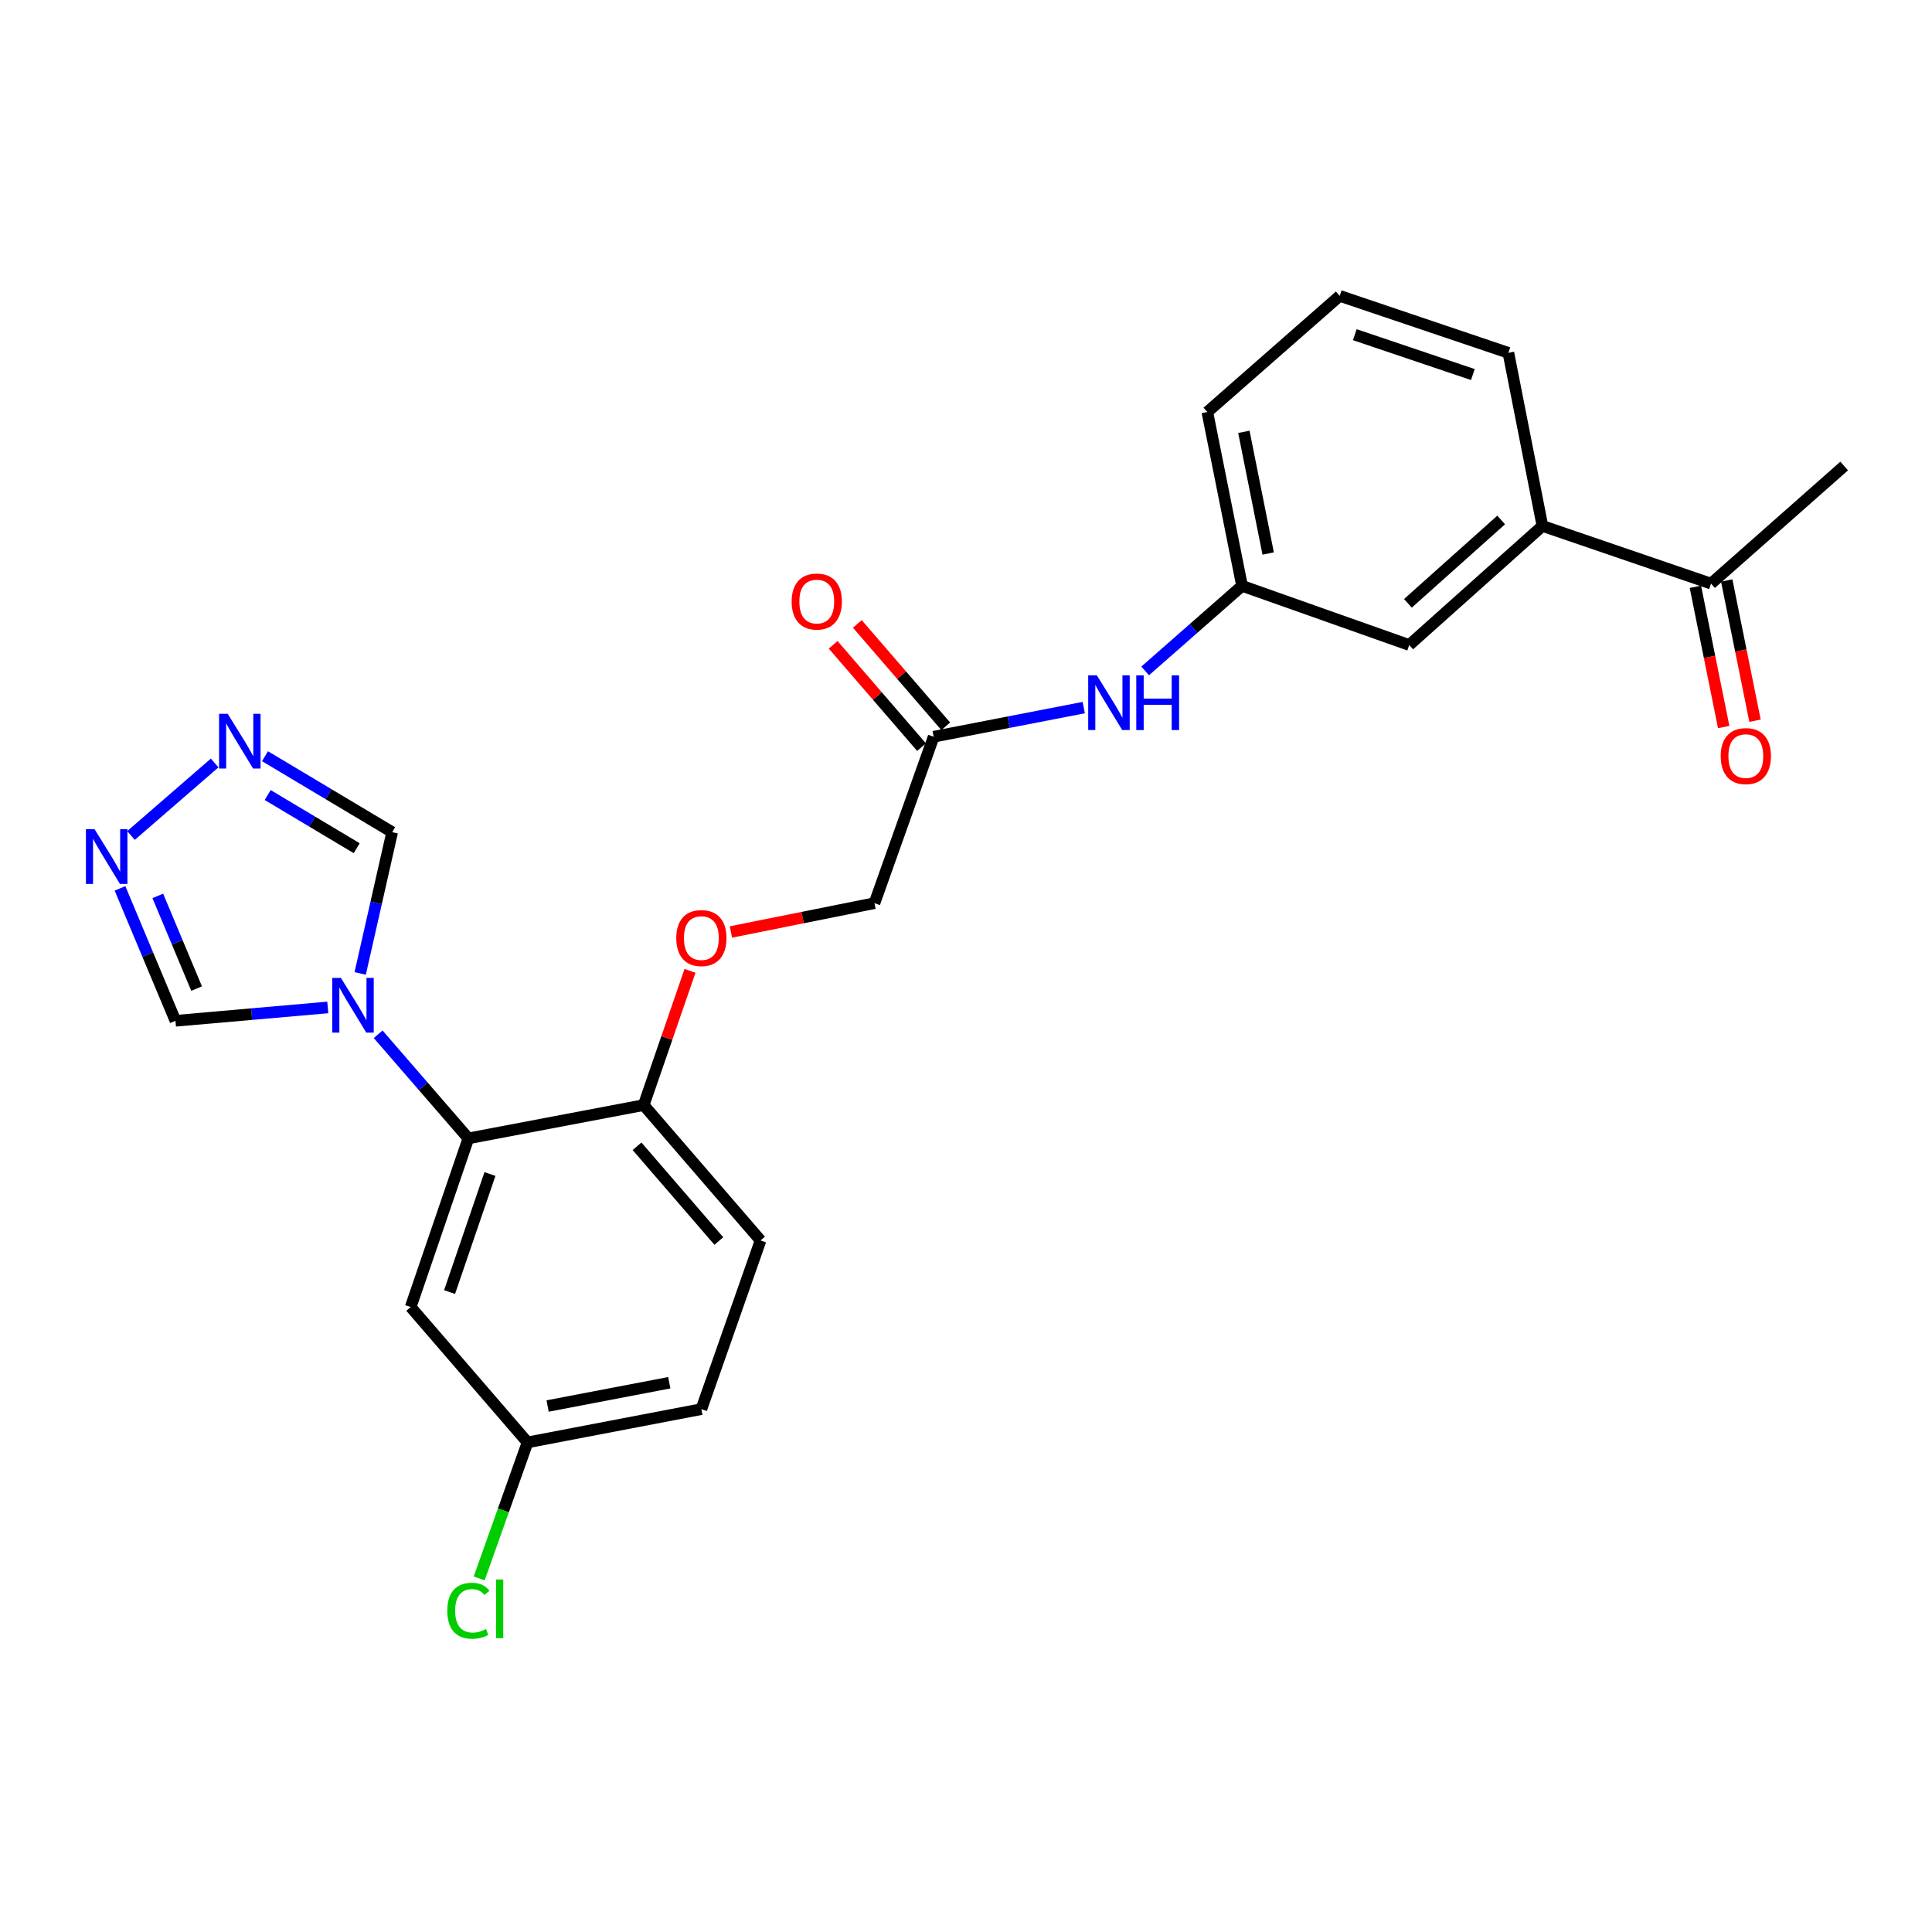 <?xml version='1.0' encoding='iso-8859-1'?>
<svg version='1.1' baseProfile='full'
              xmlns='http://www.w3.org/2000/svg'
                      xmlns:rdkit='http://www.rdkit.org/xml'
                      xmlns:xlink='http://www.w3.org/1999/xlink'
                  xml:space='preserve'
width='1000px' height='1000px' viewBox='0 0 1000 1000'>
<!-- END OF HEADER -->
<rect style='opacity:1.0;fill:#FFFFFF;stroke:none' width='1000' height='1000' x='0' y='0'> </rect>
<path class='bond-0' d='M 195.728,535.333 L 219.079,562.279' style='fill:none;fill-rule:evenodd;stroke:#0000FF;stroke-width:6px;stroke-linecap:butt;stroke-linejoin:miter;stroke-opacity:1' />
<path class='bond-0' d='M 219.079,562.279 L 242.429,589.226' style='fill:none;fill-rule:evenodd;stroke:#000000;stroke-width:6px;stroke-linecap:butt;stroke-linejoin:miter;stroke-opacity:1' />
<path class='bond-3' d='M 186.433,503.852 L 194.709,467.289' style='fill:none;fill-rule:evenodd;stroke:#0000FF;stroke-width:6px;stroke-linecap:butt;stroke-linejoin:miter;stroke-opacity:1' />
<path class='bond-3' d='M 194.709,467.289 L 202.986,430.726' style='fill:none;fill-rule:evenodd;stroke:#000000;stroke-width:6px;stroke-linecap:butt;stroke-linejoin:miter;stroke-opacity:1' />
<path class='bond-4' d='M 169.662,521.452 L 130.241,524.909' style='fill:none;fill-rule:evenodd;stroke:#0000FF;stroke-width:6px;stroke-linecap:butt;stroke-linejoin:miter;stroke-opacity:1' />
<path class='bond-4' d='M 130.241,524.909 L 90.82,528.366' style='fill:none;fill-rule:evenodd;stroke:#000000;stroke-width:6px;stroke-linecap:butt;stroke-linejoin:miter;stroke-opacity:1' />
<path class='bond-5' d='M 242.429,589.226 L 212.569,676.511' style='fill:none;fill-rule:evenodd;stroke:#000000;stroke-width:6px;stroke-linecap:butt;stroke-linejoin:miter;stroke-opacity:1' />
<path class='bond-5' d='M 253.598,607.672 L 232.696,668.772' style='fill:none;fill-rule:evenodd;stroke:#000000;stroke-width:6px;stroke-linecap:butt;stroke-linejoin:miter;stroke-opacity:1' />
<path class='bond-7' d='M 242.429,589.226 L 333.169,571.99' style='fill:none;fill-rule:evenodd;stroke:#000000;stroke-width:6px;stroke-linecap:butt;stroke-linejoin:miter;stroke-opacity:1' />
<path class='bond-1' d='M 137.163,391.415 L 170.074,411.07' style='fill:none;fill-rule:evenodd;stroke:#0000FF;stroke-width:6px;stroke-linecap:butt;stroke-linejoin:miter;stroke-opacity:1' />
<path class='bond-1' d='M 170.074,411.07 L 202.986,430.726' style='fill:none;fill-rule:evenodd;stroke:#000000;stroke-width:6px;stroke-linecap:butt;stroke-linejoin:miter;stroke-opacity:1' />
<path class='bond-1' d='M 138.556,411.51 L 161.594,425.269' style='fill:none;fill-rule:evenodd;stroke:#0000FF;stroke-width:6px;stroke-linecap:butt;stroke-linejoin:miter;stroke-opacity:1' />
<path class='bond-1' d='M 161.594,425.269 L 184.632,439.028' style='fill:none;fill-rule:evenodd;stroke:#000000;stroke-width:6px;stroke-linecap:butt;stroke-linejoin:miter;stroke-opacity:1' />
<path class='bond-25' d='M 111.106,394.915 L 67.806,432.447' style='fill:none;fill-rule:evenodd;stroke:#0000FF;stroke-width:6px;stroke-linecap:butt;stroke-linejoin:miter;stroke-opacity:1' />
<path class='bond-2' d='M 62.113,459.823 L 76.466,494.095' style='fill:none;fill-rule:evenodd;stroke:#0000FF;stroke-width:6px;stroke-linecap:butt;stroke-linejoin:miter;stroke-opacity:1' />
<path class='bond-2' d='M 76.466,494.095 L 90.82,528.366' style='fill:none;fill-rule:evenodd;stroke:#000000;stroke-width:6px;stroke-linecap:butt;stroke-linejoin:miter;stroke-opacity:1' />
<path class='bond-2' d='M 81.673,463.716 L 91.721,487.706' style='fill:none;fill-rule:evenodd;stroke:#0000FF;stroke-width:6px;stroke-linecap:butt;stroke-linejoin:miter;stroke-opacity:1' />
<path class='bond-2' d='M 91.721,487.706 L 101.768,511.695' style='fill:none;fill-rule:evenodd;stroke:#000000;stroke-width:6px;stroke-linecap:butt;stroke-linejoin:miter;stroke-opacity:1' />
<path class='bond-17' d='M 212.569,676.511 L 273.053,746.578' style='fill:none;fill-rule:evenodd;stroke:#000000;stroke-width:6px;stroke-linecap:butt;stroke-linejoin:miter;stroke-opacity:1' />
<path class='bond-6' d='M 483.253,381.332 L 452.621,467.478' style='fill:none;fill-rule:evenodd;stroke:#000000;stroke-width:6px;stroke-linecap:butt;stroke-linejoin:miter;stroke-opacity:1' />
<path class='bond-9' d='M 483.253,381.332 L 522.097,373.792' style='fill:none;fill-rule:evenodd;stroke:#000000;stroke-width:6px;stroke-linecap:butt;stroke-linejoin:miter;stroke-opacity:1' />
<path class='bond-9' d='M 522.097,373.792 L 560.942,366.252' style='fill:none;fill-rule:evenodd;stroke:#0000FF;stroke-width:6px;stroke-linecap:butt;stroke-linejoin:miter;stroke-opacity:1' />
<path class='bond-14' d='M 489.512,375.928 L 466.637,349.436' style='fill:none;fill-rule:evenodd;stroke:#000000;stroke-width:6px;stroke-linecap:butt;stroke-linejoin:miter;stroke-opacity:1' />
<path class='bond-14' d='M 466.637,349.436 L 443.762,322.944' style='fill:none;fill-rule:evenodd;stroke:#FF0000;stroke-width:6px;stroke-linecap:butt;stroke-linejoin:miter;stroke-opacity:1' />
<path class='bond-14' d='M 476.994,386.736 L 454.119,360.244' style='fill:none;fill-rule:evenodd;stroke:#000000;stroke-width:6px;stroke-linecap:butt;stroke-linejoin:miter;stroke-opacity:1' />
<path class='bond-14' d='M 454.119,360.244 L 431.244,333.753' style='fill:none;fill-rule:evenodd;stroke:#FF0000;stroke-width:6px;stroke-linecap:butt;stroke-linejoin:miter;stroke-opacity:1' />
<path class='bond-11' d='M 333.169,571.99 L 345.158,537.248' style='fill:none;fill-rule:evenodd;stroke:#000000;stroke-width:6px;stroke-linecap:butt;stroke-linejoin:miter;stroke-opacity:1' />
<path class='bond-11' d='M 345.158,537.248 L 357.146,502.507' style='fill:none;fill-rule:evenodd;stroke:#FF0000;stroke-width:6px;stroke-linecap:butt;stroke-linejoin:miter;stroke-opacity:1' />
<path class='bond-16' d='M 333.169,571.99 L 393.662,642.057' style='fill:none;fill-rule:evenodd;stroke:#000000;stroke-width:6px;stroke-linecap:butt;stroke-linejoin:miter;stroke-opacity:1' />
<path class='bond-16' d='M 329.725,593.307 L 372.07,642.354' style='fill:none;fill-rule:evenodd;stroke:#000000;stroke-width:6px;stroke-linecap:butt;stroke-linejoin:miter;stroke-opacity:1' />
<path class='bond-8' d='M 798.361,272.226 L 729.415,333.858' style='fill:none;fill-rule:evenodd;stroke:#000000;stroke-width:6px;stroke-linecap:butt;stroke-linejoin:miter;stroke-opacity:1' />
<path class='bond-8' d='M 776.997,269.141 L 728.735,312.283' style='fill:none;fill-rule:evenodd;stroke:#000000;stroke-width:6px;stroke-linecap:butt;stroke-linejoin:miter;stroke-opacity:1' />
<path class='bond-10' d='M 798.361,272.226 L 885.636,302.086' style='fill:none;fill-rule:evenodd;stroke:#000000;stroke-width:6px;stroke-linecap:butt;stroke-linejoin:miter;stroke-opacity:1' />
<path class='bond-27' d='M 798.361,272.226 L 780.738,182.626' style='fill:none;fill-rule:evenodd;stroke:#000000;stroke-width:6px;stroke-linecap:butt;stroke-linejoin:miter;stroke-opacity:1' />
<path class='bond-13' d='M 592.731,347.267 L 617.807,325.251' style='fill:none;fill-rule:evenodd;stroke:#0000FF;stroke-width:6px;stroke-linecap:butt;stroke-linejoin:miter;stroke-opacity:1' />
<path class='bond-13' d='M 617.807,325.251 L 642.883,303.235' style='fill:none;fill-rule:evenodd;stroke:#000000;stroke-width:6px;stroke-linecap:butt;stroke-linejoin:miter;stroke-opacity:1' />
<path class='bond-15' d='M 877.531,303.722 L 884.856,340.018' style='fill:none;fill-rule:evenodd;stroke:#000000;stroke-width:6px;stroke-linecap:butt;stroke-linejoin:miter;stroke-opacity:1' />
<path class='bond-15' d='M 884.856,340.018 L 892.181,376.314' style='fill:none;fill-rule:evenodd;stroke:#FF0000;stroke-width:6px;stroke-linecap:butt;stroke-linejoin:miter;stroke-opacity:1' />
<path class='bond-15' d='M 893.742,300.451 L 901.067,336.747' style='fill:none;fill-rule:evenodd;stroke:#000000;stroke-width:6px;stroke-linecap:butt;stroke-linejoin:miter;stroke-opacity:1' />
<path class='bond-15' d='M 901.067,336.747 L 908.392,373.043' style='fill:none;fill-rule:evenodd;stroke:#FF0000;stroke-width:6px;stroke-linecap:butt;stroke-linejoin:miter;stroke-opacity:1' />
<path class='bond-24' d='M 885.636,302.086 L 954.545,241.208' style='fill:none;fill-rule:evenodd;stroke:#000000;stroke-width:6px;stroke-linecap:butt;stroke-linejoin:miter;stroke-opacity:1' />
<path class='bond-18' d='M 378.314,482.391 L 415.467,474.934' style='fill:none;fill-rule:evenodd;stroke:#FF0000;stroke-width:6px;stroke-linecap:butt;stroke-linejoin:miter;stroke-opacity:1' />
<path class='bond-18' d='M 415.467,474.934 L 452.621,467.478' style='fill:none;fill-rule:evenodd;stroke:#000000;stroke-width:6px;stroke-linecap:butt;stroke-linejoin:miter;stroke-opacity:1' />
<path class='bond-12' d='M 729.415,333.858 L 642.883,303.235' style='fill:none;fill-rule:evenodd;stroke:#000000;stroke-width:6px;stroke-linecap:butt;stroke-linejoin:miter;stroke-opacity:1' />
<path class='bond-23' d='M 642.883,303.235 L 624.912,213.258' style='fill:none;fill-rule:evenodd;stroke:#000000;stroke-width:6px;stroke-linecap:butt;stroke-linejoin:miter;stroke-opacity:1' />
<path class='bond-23' d='M 656.405,286.499 L 643.825,223.515' style='fill:none;fill-rule:evenodd;stroke:#000000;stroke-width:6px;stroke-linecap:butt;stroke-linejoin:miter;stroke-opacity:1' />
<path class='bond-19' d='M 393.662,642.057 L 363.03,729.36' style='fill:none;fill-rule:evenodd;stroke:#000000;stroke-width:6px;stroke-linecap:butt;stroke-linejoin:miter;stroke-opacity:1' />
<path class='bond-20' d='M 273.053,746.578 L 260.539,781.782' style='fill:none;fill-rule:evenodd;stroke:#000000;stroke-width:6px;stroke-linecap:butt;stroke-linejoin:miter;stroke-opacity:1' />
<path class='bond-20' d='M 260.539,781.782 L 248.026,816.987' style='fill:none;fill-rule:evenodd;stroke:#00CC00;stroke-width:6px;stroke-linecap:butt;stroke-linejoin:miter;stroke-opacity:1' />
<path class='bond-26' d='M 273.053,746.578 L 363.03,729.36' style='fill:none;fill-rule:evenodd;stroke:#000000;stroke-width:6px;stroke-linecap:butt;stroke-linejoin:miter;stroke-opacity:1' />
<path class='bond-26' d='M 283.441,727.752 L 346.425,715.699' style='fill:none;fill-rule:evenodd;stroke:#000000;stroke-width:6px;stroke-linecap:butt;stroke-linejoin:miter;stroke-opacity:1' />
<path class='bond-21' d='M 780.738,182.626 L 693.435,153.142' style='fill:none;fill-rule:evenodd;stroke:#000000;stroke-width:6px;stroke-linecap:butt;stroke-linejoin:miter;stroke-opacity:1' />
<path class='bond-21' d='M 762.351,193.872 L 701.239,173.233' style='fill:none;fill-rule:evenodd;stroke:#000000;stroke-width:6px;stroke-linecap:butt;stroke-linejoin:miter;stroke-opacity:1' />
<path class='bond-22' d='M 693.435,153.142 L 624.912,213.258' style='fill:none;fill-rule:evenodd;stroke:#000000;stroke-width:6px;stroke-linecap:butt;stroke-linejoin:miter;stroke-opacity:1' />
<path  class='atom-0' d='M 176.448 506.148
L 185.728 521.148
Q 186.648 522.628, 188.128 525.308
Q 189.608 527.988, 189.688 528.148
L 189.688 506.148
L 193.448 506.148
L 193.448 534.468
L 189.568 534.468
L 179.608 518.068
Q 178.448 516.148, 177.208 513.948
Q 176.008 511.748, 175.648 511.068
L 175.648 534.468
L 171.968 534.468
L 171.968 506.148
L 176.448 506.148
' fill='#0000FF'/>
<path  class='atom-2' d='M 117.866 369.469
L 127.146 384.469
Q 128.066 385.949, 129.546 388.629
Q 131.026 391.309, 131.106 391.469
L 131.106 369.469
L 134.866 369.469
L 134.866 397.789
L 130.986 397.789
L 121.026 381.389
Q 119.866 379.469, 118.626 377.269
Q 117.426 375.069, 117.066 374.389
L 117.066 397.789
L 113.386 397.789
L 113.386 369.469
L 117.866 369.469
' fill='#0000FF'/>
<path  class='atom-3' d='M 48.957 429.199
L 58.237 444.199
Q 59.157 445.679, 60.637 448.359
Q 62.117 451.039, 62.197 451.199
L 62.197 429.199
L 65.957 429.199
L 65.957 457.519
L 62.077 457.519
L 52.117 441.119
Q 50.957 439.199, 49.717 436.999
Q 48.517 434.799, 48.157 434.119
L 48.157 457.519
L 44.477 457.519
L 44.477 429.199
L 48.957 429.199
' fill='#0000FF'/>
<path  class='atom-10' d='M 567.733 349.559
L 577.013 364.559
Q 577.933 366.039, 579.413 368.719
Q 580.893 371.399, 580.973 371.559
L 580.973 349.559
L 584.733 349.559
L 584.733 377.879
L 580.853 377.879
L 570.893 361.479
Q 569.733 359.559, 568.493 357.359
Q 567.293 355.159, 566.933 354.479
L 566.933 377.879
L 563.253 377.879
L 563.253 349.559
L 567.733 349.559
' fill='#0000FF'/>
<path  class='atom-10' d='M 588.133 349.559
L 591.973 349.559
L 591.973 361.599
L 606.453 361.599
L 606.453 349.559
L 610.293 349.559
L 610.293 377.879
L 606.453 377.879
L 606.453 364.799
L 591.973 364.799
L 591.973 377.879
L 588.133 377.879
L 588.133 349.559
' fill='#0000FF'/>
<path  class='atom-12' d='M 350.03 485.538
Q 350.03 478.738, 353.39 474.938
Q 356.75 471.138, 363.03 471.138
Q 369.31 471.138, 372.67 474.938
Q 376.03 478.738, 376.03 485.538
Q 376.03 492.418, 372.63 496.338
Q 369.23 500.218, 363.03 500.218
Q 356.79 500.218, 353.39 496.338
Q 350.03 492.458, 350.03 485.538
M 363.03 497.018
Q 367.35 497.018, 369.67 494.138
Q 372.03 491.218, 372.03 485.538
Q 372.03 479.978, 369.67 477.178
Q 367.35 474.338, 363.03 474.338
Q 358.71 474.338, 356.35 477.138
Q 354.03 479.938, 354.03 485.538
Q 354.03 491.258, 356.35 494.138
Q 358.71 497.018, 363.03 497.018
' fill='#FF0000'/>
<path  class='atom-15' d='M 409.76 311.354
Q 409.76 304.554, 413.12 300.754
Q 416.48 296.954, 422.76 296.954
Q 429.04 296.954, 432.4 300.754
Q 435.76 304.554, 435.76 311.354
Q 435.76 318.234, 432.36 322.154
Q 428.96 326.034, 422.76 326.034
Q 416.52 326.034, 413.12 322.154
Q 409.76 318.274, 409.76 311.354
M 422.76 322.834
Q 427.08 322.834, 429.4 319.954
Q 431.76 317.034, 431.76 311.354
Q 431.76 305.794, 429.4 302.994
Q 427.08 300.154, 422.76 300.154
Q 418.44 300.154, 416.08 302.954
Q 413.76 305.754, 413.76 311.354
Q 413.76 317.074, 416.08 319.954
Q 418.44 322.834, 422.76 322.834
' fill='#FF0000'/>
<path  class='atom-16' d='M 890.635 391.353
Q 890.635 384.553, 893.995 380.753
Q 897.355 376.953, 903.635 376.953
Q 909.915 376.953, 913.275 380.753
Q 916.635 384.553, 916.635 391.353
Q 916.635 398.233, 913.235 402.153
Q 909.835 406.033, 903.635 406.033
Q 897.395 406.033, 893.995 402.153
Q 890.635 398.273, 890.635 391.353
M 903.635 402.833
Q 907.955 402.833, 910.275 399.953
Q 912.635 397.033, 912.635 391.353
Q 912.635 385.793, 910.275 382.993
Q 907.955 380.153, 903.635 380.153
Q 899.315 380.153, 896.955 382.953
Q 894.635 385.753, 894.635 391.353
Q 894.635 397.073, 896.955 399.953
Q 899.315 402.833, 903.635 402.833
' fill='#FF0000'/>
<path  class='atom-21' d='M 231.509 833.713
Q 231.509 826.673, 234.789 822.993
Q 238.109 819.273, 244.389 819.273
Q 250.229 819.273, 253.349 823.393
L 250.709 825.553
Q 248.429 822.553, 244.389 822.553
Q 240.109 822.553, 237.829 825.433
Q 235.589 828.273, 235.589 833.713
Q 235.589 839.313, 237.909 842.193
Q 240.269 845.073, 244.829 845.073
Q 247.949 845.073, 251.589 843.193
L 252.709 846.193
Q 251.229 847.153, 248.989 847.713
Q 246.749 848.273, 244.269 848.273
Q 238.109 848.273, 234.789 844.513
Q 231.509 840.753, 231.509 833.713
' fill='#00CC00'/>
<path  class='atom-21' d='M 256.789 817.553
L 260.469 817.553
L 260.469 847.913
L 256.789 847.913
L 256.789 817.553
' fill='#00CC00'/>
</svg>
